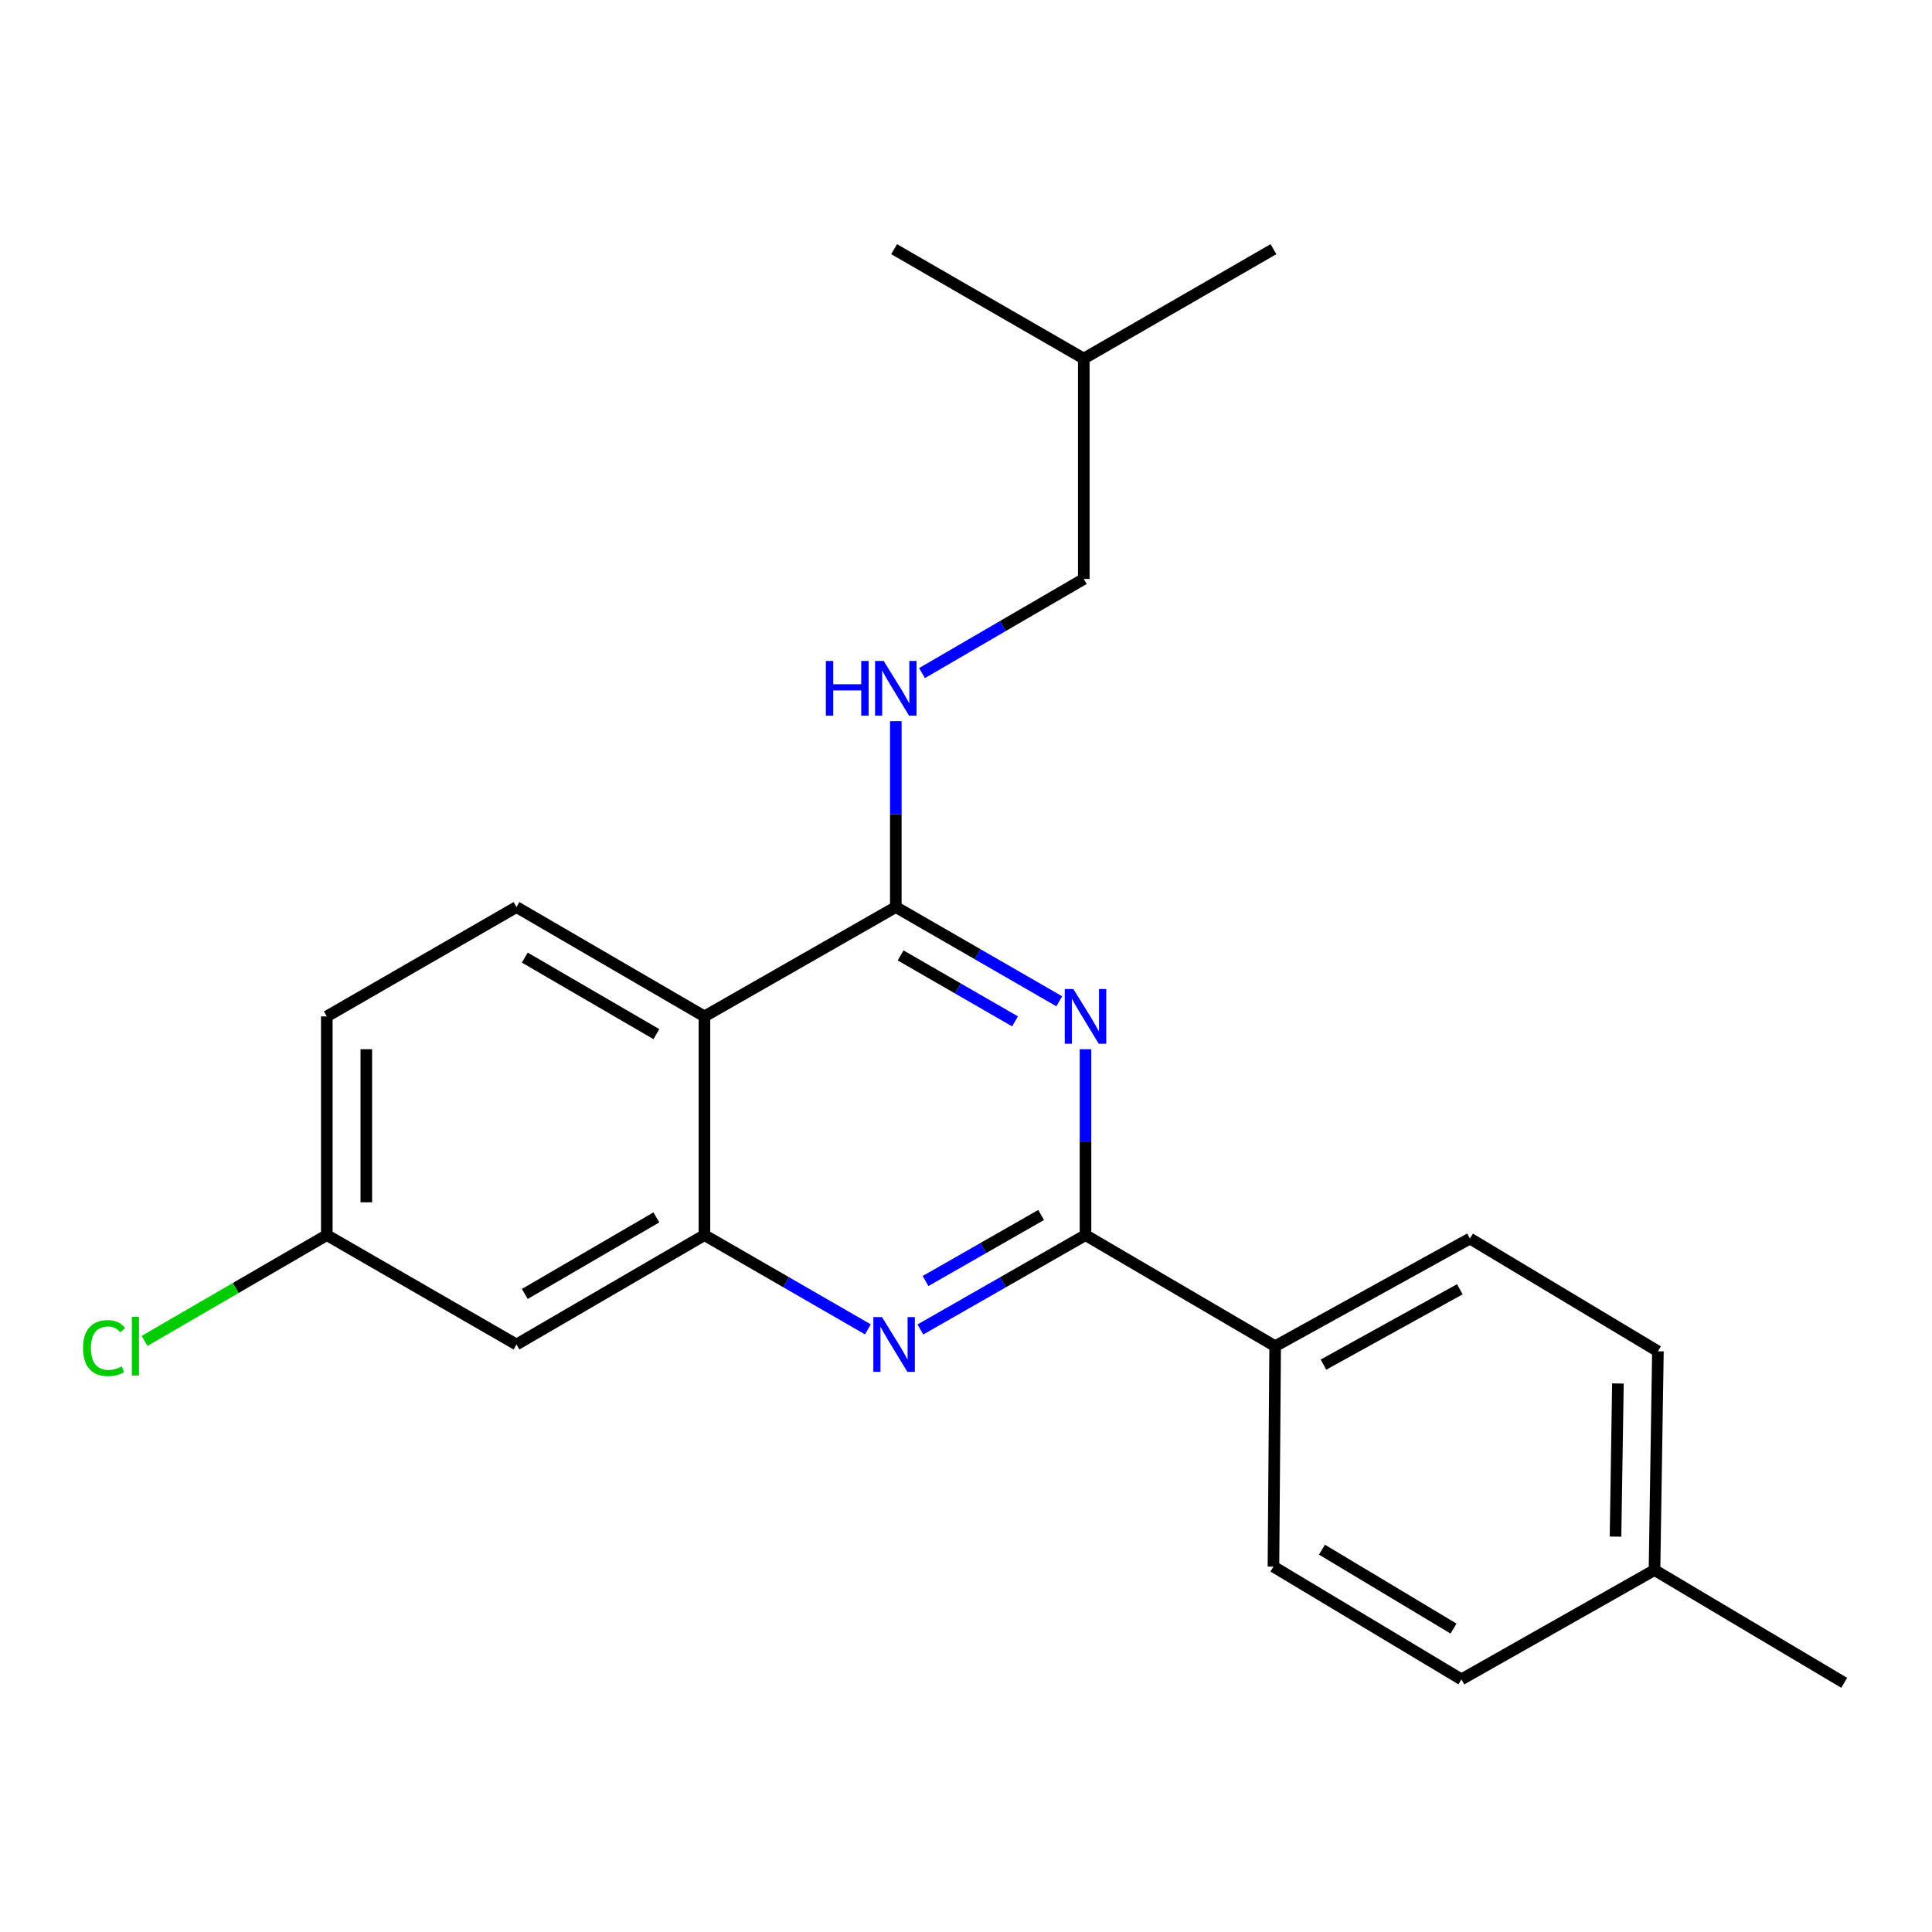 <?xml version='1.0' encoding='iso-8859-1'?>
<svg version='1.1' baseProfile='full'
              xmlns='http://www.w3.org/2000/svg'
                      xmlns:rdkit='http://www.rdkit.org/xml'
                      xmlns:xlink='http://www.w3.org/1999/xlink'
                  xml:space='preserve'
width='1000px' height='1000px' viewBox='0 0 1000 1000'>
<!-- END OF HEADER -->
<rect style='opacity:1.0;fill:#FFFFFF;stroke:none' width='1000' height='1000' x='0' y='0'> </rect>
<path class='bond-0' d='M 463.672,373.265 L 463.672,421.379' style='fill:none;fill-rule:evenodd;stroke:#0000FF;stroke-width:6px;stroke-linecap:butt;stroke-linejoin:miter;stroke-opacity:1' />
<path class='bond-0' d='M 463.672,421.379 L 463.672,469.492' style='fill:none;fill-rule:evenodd;stroke:#000000;stroke-width:6px;stroke-linecap:butt;stroke-linejoin:miter;stroke-opacity:1' />
<path class='bond-1' d='M 477.226,348.39 L 519.095,324.034' style='fill:none;fill-rule:evenodd;stroke:#0000FF;stroke-width:6px;stroke-linecap:butt;stroke-linejoin:miter;stroke-opacity:1' />
<path class='bond-1' d='M 519.095,324.034 L 560.965,299.677' style='fill:none;fill-rule:evenodd;stroke:#000000;stroke-width:6px;stroke-linecap:butt;stroke-linejoin:miter;stroke-opacity:1' />
<path class='bond-2' d='M 169.157,526.09 L 169.157,639.296' style='fill:none;fill-rule:evenodd;stroke:#000000;stroke-width:6px;stroke-linecap:butt;stroke-linejoin:miter;stroke-opacity:1' />
<path class='bond-2' d='M 189.601,543.07 L 189.601,622.315' style='fill:none;fill-rule:evenodd;stroke:#000000;stroke-width:6px;stroke-linecap:butt;stroke-linejoin:miter;stroke-opacity:1' />
<path class='bond-3' d='M 169.157,526.09 L 267.325,469.492' style='fill:none;fill-rule:evenodd;stroke:#000000;stroke-width:6px;stroke-linecap:butt;stroke-linejoin:miter;stroke-opacity:1' />
<path class='bond-4' d='M 169.157,639.296 L 121.976,666.678' style='fill:none;fill-rule:evenodd;stroke:#000000;stroke-width:6px;stroke-linecap:butt;stroke-linejoin:miter;stroke-opacity:1' />
<path class='bond-4' d='M 121.976,666.678 L 74.795,694.06' style='fill:none;fill-rule:evenodd;stroke:#00CC00;stroke-width:6px;stroke-linecap:butt;stroke-linejoin:miter;stroke-opacity:1' />
<path class='bond-5' d='M 169.157,639.296 L 267.325,695.904' style='fill:none;fill-rule:evenodd;stroke:#000000;stroke-width:6px;stroke-linecap:butt;stroke-linejoin:miter;stroke-opacity:1' />
<path class='bond-6' d='M 267.325,695.904 L 364.618,639.296' style='fill:none;fill-rule:evenodd;stroke:#000000;stroke-width:6px;stroke-linecap:butt;stroke-linejoin:miter;stroke-opacity:1' />
<path class='bond-6' d='M 271.637,669.742 L 339.742,630.116' style='fill:none;fill-rule:evenodd;stroke:#000000;stroke-width:6px;stroke-linecap:butt;stroke-linejoin:miter;stroke-opacity:1' />
<path class='bond-7' d='M 267.325,469.492 L 364.618,526.09' style='fill:none;fill-rule:evenodd;stroke:#000000;stroke-width:6px;stroke-linecap:butt;stroke-linejoin:miter;stroke-opacity:1' />
<path class='bond-7' d='M 271.638,495.654 L 339.744,535.272' style='fill:none;fill-rule:evenodd;stroke:#000000;stroke-width:6px;stroke-linecap:butt;stroke-linejoin:miter;stroke-opacity:1' />
<path class='bond-8' d='M 364.618,526.09 L 364.618,639.296' style='fill:none;fill-rule:evenodd;stroke:#000000;stroke-width:6px;stroke-linecap:butt;stroke-linejoin:miter;stroke-opacity:1' />
<path class='bond-9' d='M 364.618,526.09 L 463.672,469.492' style='fill:none;fill-rule:evenodd;stroke:#000000;stroke-width:6px;stroke-linecap:butt;stroke-linejoin:miter;stroke-opacity:1' />
<path class='bond-10' d='M 364.618,639.296 L 406.915,663.686' style='fill:none;fill-rule:evenodd;stroke:#000000;stroke-width:6px;stroke-linecap:butt;stroke-linejoin:miter;stroke-opacity:1' />
<path class='bond-10' d='M 406.915,663.686 L 449.213,688.077' style='fill:none;fill-rule:evenodd;stroke:#0000FF;stroke-width:6px;stroke-linecap:butt;stroke-linejoin:miter;stroke-opacity:1' />
<path class='bond-11' d='M 476.378,688.137 L 519.115,663.716' style='fill:none;fill-rule:evenodd;stroke:#0000FF;stroke-width:6px;stroke-linecap:butt;stroke-linejoin:miter;stroke-opacity:1' />
<path class='bond-11' d='M 519.115,663.716 L 561.851,639.296' style='fill:none;fill-rule:evenodd;stroke:#000000;stroke-width:6px;stroke-linecap:butt;stroke-linejoin:miter;stroke-opacity:1' />
<path class='bond-11' d='M 479.056,663.06 L 508.971,645.965' style='fill:none;fill-rule:evenodd;stroke:#0000FF;stroke-width:6px;stroke-linecap:butt;stroke-linejoin:miter;stroke-opacity:1' />
<path class='bond-11' d='M 508.971,645.965 L 538.887,628.871' style='fill:none;fill-rule:evenodd;stroke:#000000;stroke-width:6px;stroke-linecap:butt;stroke-linejoin:miter;stroke-opacity:1' />
<path class='bond-12' d='M 561.851,639.296 L 561.851,591.188' style='fill:none;fill-rule:evenodd;stroke:#000000;stroke-width:6px;stroke-linecap:butt;stroke-linejoin:miter;stroke-opacity:1' />
<path class='bond-12' d='M 561.851,591.188 L 561.851,543.08' style='fill:none;fill-rule:evenodd;stroke:#0000FF;stroke-width:6px;stroke-linecap:butt;stroke-linejoin:miter;stroke-opacity:1' />
<path class='bond-13' d='M 561.851,639.296 L 660.019,696.79' style='fill:none;fill-rule:evenodd;stroke:#000000;stroke-width:6px;stroke-linecap:butt;stroke-linejoin:miter;stroke-opacity:1' />
<path class='bond-14' d='M 548.278,518.265 L 505.975,493.879' style='fill:none;fill-rule:evenodd;stroke:#0000FF;stroke-width:6px;stroke-linecap:butt;stroke-linejoin:miter;stroke-opacity:1' />
<path class='bond-14' d='M 505.975,493.879 L 463.672,469.492' style='fill:none;fill-rule:evenodd;stroke:#000000;stroke-width:6px;stroke-linecap:butt;stroke-linejoin:miter;stroke-opacity:1' />
<path class='bond-14' d='M 525.376,528.661 L 495.764,511.591' style='fill:none;fill-rule:evenodd;stroke:#0000FF;stroke-width:6px;stroke-linecap:butt;stroke-linejoin:miter;stroke-opacity:1' />
<path class='bond-14' d='M 495.764,511.591 L 466.152,494.52' style='fill:none;fill-rule:evenodd;stroke:#000000;stroke-width:6px;stroke-linecap:butt;stroke-linejoin:miter;stroke-opacity:1' />
<path class='bond-15' d='M 560.965,299.677 L 560.965,185.597' style='fill:none;fill-rule:evenodd;stroke:#000000;stroke-width:6px;stroke-linecap:butt;stroke-linejoin:miter;stroke-opacity:1' />
<path class='bond-16' d='M 560.965,185.597 L 462.786,128.977' style='fill:none;fill-rule:evenodd;stroke:#000000;stroke-width:6px;stroke-linecap:butt;stroke-linejoin:miter;stroke-opacity:1' />
<path class='bond-17' d='M 560.965,185.597 L 659.133,128.977' style='fill:none;fill-rule:evenodd;stroke:#000000;stroke-width:6px;stroke-linecap:butt;stroke-linejoin:miter;stroke-opacity:1' />
<path class='bond-18' d='M 660.019,696.79 L 760.845,641.067' style='fill:none;fill-rule:evenodd;stroke:#000000;stroke-width:6px;stroke-linecap:butt;stroke-linejoin:miter;stroke-opacity:1' />
<path class='bond-18' d='M 685.032,706.325 L 755.61,667.319' style='fill:none;fill-rule:evenodd;stroke:#000000;stroke-width:6px;stroke-linecap:butt;stroke-linejoin:miter;stroke-opacity:1' />
<path class='bond-19' d='M 660.019,696.79 L 659.133,810.882' style='fill:none;fill-rule:evenodd;stroke:#000000;stroke-width:6px;stroke-linecap:butt;stroke-linejoin:miter;stroke-opacity:1' />
<path class='bond-20' d='M 760.845,641.067 L 858.138,699.425' style='fill:none;fill-rule:evenodd;stroke:#000000;stroke-width:6px;stroke-linecap:butt;stroke-linejoin:miter;stroke-opacity:1' />
<path class='bond-21' d='M 659.133,810.882 L 756.426,869.24' style='fill:none;fill-rule:evenodd;stroke:#000000;stroke-width:6px;stroke-linecap:butt;stroke-linejoin:miter;stroke-opacity:1' />
<path class='bond-21' d='M 684.243,802.103 L 752.349,842.954' style='fill:none;fill-rule:evenodd;stroke:#000000;stroke-width:6px;stroke-linecap:butt;stroke-linejoin:miter;stroke-opacity:1' />
<path class='bond-22' d='M 756.426,869.24 L 856.366,812.654' style='fill:none;fill-rule:evenodd;stroke:#000000;stroke-width:6px;stroke-linecap:butt;stroke-linejoin:miter;stroke-opacity:1' />
<path class='bond-23' d='M 858.138,699.425 L 856.366,812.654' style='fill:none;fill-rule:evenodd;stroke:#000000;stroke-width:6px;stroke-linecap:butt;stroke-linejoin:miter;stroke-opacity:1' />
<path class='bond-23' d='M 837.43,716.09 L 836.19,795.35' style='fill:none;fill-rule:evenodd;stroke:#000000;stroke-width:6px;stroke-linecap:butt;stroke-linejoin:miter;stroke-opacity:1' />
<path class='bond-24' d='M 856.366,812.654 L 954.545,871.023' style='fill:none;fill-rule:evenodd;stroke:#000000;stroke-width:6px;stroke-linecap:butt;stroke-linejoin:miter;stroke-opacity:1' />
<path  class='atom-0' d='M 427.452 342.115
L 431.292 342.115
L 431.292 354.155
L 445.772 354.155
L 445.772 342.115
L 449.612 342.115
L 449.612 370.435
L 445.772 370.435
L 445.772 357.355
L 431.292 357.355
L 431.292 370.435
L 427.452 370.435
L 427.452 342.115
' fill='#0000FF'/>
<path  class='atom-0' d='M 457.412 342.115
L 466.692 357.115
Q 467.612 358.595, 469.092 361.275
Q 470.572 363.955, 470.652 364.115
L 470.652 342.115
L 474.412 342.115
L 474.412 370.435
L 470.532 370.435
L 460.572 354.035
Q 459.412 352.115, 458.172 349.915
Q 456.972 347.715, 456.612 347.035
L 456.612 370.435
L 452.932 370.435
L 452.932 342.115
L 457.412 342.115
' fill='#0000FF'/>
<path  class='atom-7' d='M 456.526 681.744
L 465.806 696.744
Q 466.726 698.224, 468.206 700.904
Q 469.686 703.584, 469.766 703.744
L 469.766 681.744
L 473.526 681.744
L 473.526 710.064
L 469.646 710.064
L 459.686 693.664
Q 458.526 691.744, 457.286 689.544
Q 456.086 687.344, 455.726 686.664
L 455.726 710.064
L 452.046 710.064
L 452.046 681.744
L 456.526 681.744
' fill='#0000FF'/>
<path  class='atom-9' d='M 555.591 511.93
L 564.871 526.93
Q 565.791 528.41, 567.271 531.09
Q 568.751 533.77, 568.831 533.93
L 568.831 511.93
L 572.591 511.93
L 572.591 540.25
L 568.711 540.25
L 558.751 523.85
Q 557.591 521.93, 556.351 519.73
Q 555.151 517.53, 554.791 516.85
L 554.791 540.25
L 551.111 540.25
L 551.111 511.93
L 555.591 511.93
' fill='#0000FF'/>
<path  class='atom-20' d='M 42.971 697.77
Q 42.971 690.73, 46.251 687.05
Q 49.571 683.33, 55.851 683.33
Q 61.691 683.33, 64.811 687.45
L 62.171 689.61
Q 59.891 686.61, 55.851 686.61
Q 51.571 686.61, 49.291 689.49
Q 47.051 692.33, 47.051 697.77
Q 47.051 703.37, 49.371 706.25
Q 51.731 709.13, 56.291 709.13
Q 59.411 709.13, 63.051 707.25
L 64.171 710.25
Q 62.691 711.21, 60.451 711.77
Q 58.211 712.33, 55.731 712.33
Q 49.571 712.33, 46.251 708.57
Q 42.971 704.81, 42.971 697.77
' fill='#00CC00'/>
<path  class='atom-20' d='M 68.251 681.61
L 71.931 681.61
L 71.931 711.97
L 68.251 711.97
L 68.251 681.61
' fill='#00CC00'/>
</svg>
